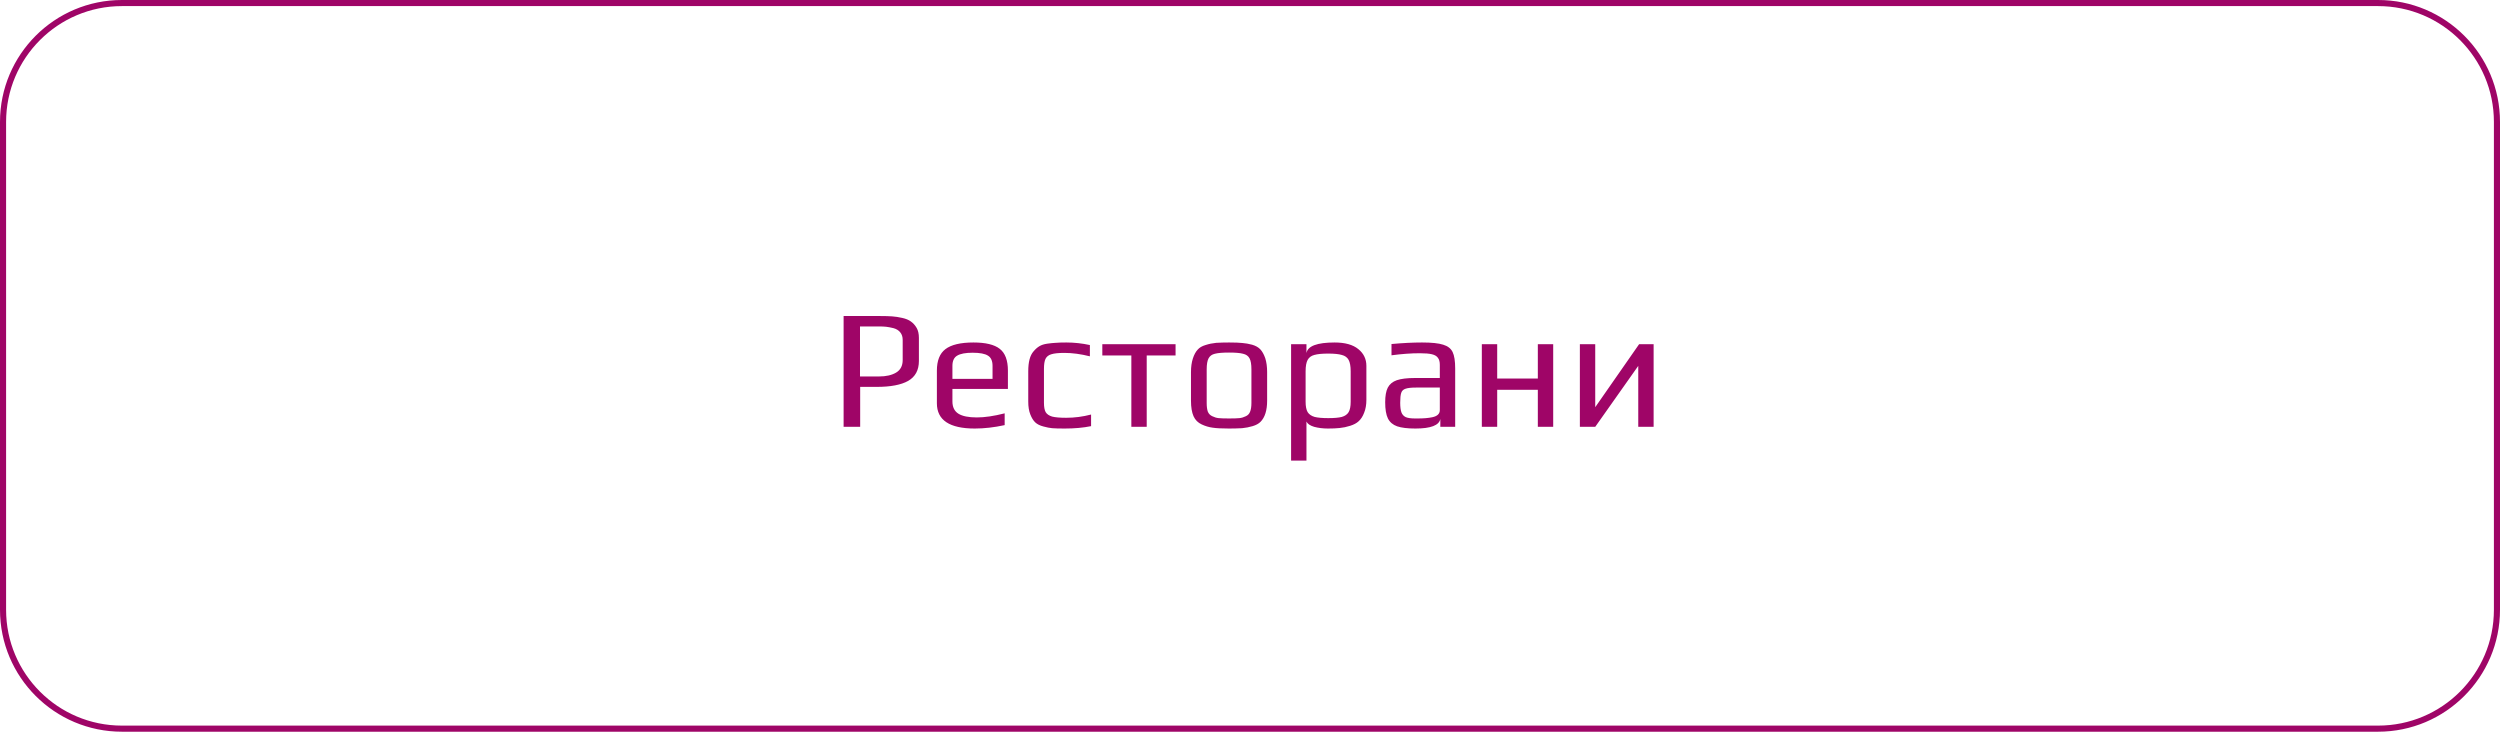 <svg width="410" height="120" viewBox="0 0 410 120" fill="none" xmlns="http://www.w3.org/2000/svg">
<path d="M0.5 20C0.5 9.23 9.23 0.5 20 0.5H390C400.77 0.5 409.5 9.23 409.5 20V60V100C409.5 110.77 400.77 119.5 390 119.5H20C9.23 119.5 0.5 110.77 0.5 100V20Z" stroke="#9F0567"/>
<path d="M138.352 51.828H144.288C145.128 51.828 145.8 51.847 146.304 51.884C146.827 51.921 147.377 52.005 147.956 52.136C148.553 52.267 149.029 52.463 149.384 52.724C149.757 52.985 150.075 53.34 150.336 53.788C150.579 54.217 150.7 54.759 150.7 55.412V59.192C150.7 60.704 150.112 61.796 148.936 62.468C147.779 63.121 146.061 63.448 143.784 63.448H141.068V70H138.352V51.828ZM144.148 61.74C145.324 61.74 146.267 61.525 146.976 61.096C147.685 60.667 148.04 59.985 148.04 59.052V55.748C148.04 55.244 147.909 54.833 147.648 54.516C147.387 54.18 147.013 53.947 146.528 53.816C146.061 53.704 145.669 53.629 145.352 53.592C145.035 53.555 144.615 53.536 144.092 53.536H141.04V61.74H144.148ZM159.865 70.28C155.721 70.28 153.649 68.899 153.649 66.136V60.788C153.649 59.145 154.115 57.969 155.049 57.26C156.001 56.532 157.531 56.168 159.641 56.168C161.638 56.168 163.075 56.513 163.953 57.204C164.849 57.895 165.297 59.089 165.297 60.788V63.784H156.197V65.828C156.197 66.761 156.523 67.433 157.177 67.844C157.83 68.255 158.838 68.46 160.201 68.46C161.489 68.46 163.01 68.236 164.765 67.788V69.72C163.047 70.093 161.414 70.28 159.865 70.28ZM162.777 62.132V60.004C162.777 59.183 162.525 58.623 162.021 58.324C161.535 58.007 160.695 57.848 159.501 57.848C158.343 57.848 157.503 58.007 156.981 58.324C156.458 58.623 156.197 59.183 156.197 60.004V62.132H162.777ZM174.597 70.28C173.664 70.28 172.982 70.261 172.553 70.224C172.142 70.187 171.666 70.093 171.125 69.944C170.546 69.795 170.098 69.571 169.781 69.272C169.464 68.973 169.193 68.535 168.969 67.956C168.745 67.396 168.633 66.696 168.633 65.856V60.872C168.633 59.36 168.922 58.277 169.501 57.624C169.818 57.251 170.136 56.971 170.453 56.784C170.789 56.579 171.218 56.439 171.741 56.364C172.264 56.289 172.73 56.243 173.141 56.224C173.552 56.187 174.13 56.168 174.877 56.168C176.165 56.168 177.453 56.308 178.741 56.588V58.436C177.248 58.063 175.857 57.876 174.569 57.876C173.598 57.876 172.88 57.951 172.413 58.1C171.965 58.231 171.648 58.483 171.461 58.856C171.293 59.211 171.209 59.761 171.209 60.508V66.052C171.209 66.743 171.302 67.256 171.489 67.592C171.694 67.928 172.049 68.171 172.553 68.32C173.076 68.451 173.841 68.516 174.849 68.516C176.212 68.516 177.574 68.339 178.937 67.984V69.888C177.668 70.149 176.221 70.28 174.597 70.28ZM185.541 58.296H180.781V56.448H192.793V58.296H188.061V70H185.541V58.296ZM201.565 70.28C200.37 70.28 199.474 70.233 198.877 70.14C198.279 70.065 197.682 69.888 197.085 69.608C196.469 69.328 196.021 68.88 195.741 68.264C195.461 67.629 195.321 66.78 195.321 65.716V61.012C195.321 60.172 195.423 59.435 195.629 58.8C195.834 58.165 196.105 57.671 196.441 57.316C196.721 56.999 197.141 56.756 197.701 56.588C198.279 56.401 198.867 56.28 199.465 56.224C200.137 56.187 200.837 56.168 201.565 56.168C202.535 56.168 203.263 56.196 203.749 56.252C204.253 56.289 204.785 56.383 205.345 56.532C205.923 56.7 206.371 56.952 206.689 57.288C207.006 57.624 207.277 58.109 207.501 58.744C207.706 59.397 207.809 60.153 207.809 61.012V65.716C207.809 67.303 207.445 68.46 206.717 69.188C206.418 69.487 205.989 69.72 205.429 69.888C204.869 70.056 204.29 70.168 203.693 70.224C202.983 70.261 202.274 70.28 201.565 70.28ZM201.565 68.628C202.349 68.628 202.918 68.609 203.273 68.572C203.627 68.535 203.973 68.432 204.309 68.264C204.645 68.115 204.878 67.872 205.009 67.536C205.158 67.181 205.233 66.696 205.233 66.08V60.592C205.233 59.752 205.13 59.145 204.925 58.772C204.719 58.38 204.365 58.128 203.861 58.016C203.375 57.885 202.61 57.82 201.565 57.82C200.519 57.82 199.745 57.885 199.241 58.016C198.755 58.128 198.41 58.38 198.205 58.772C197.999 59.145 197.897 59.752 197.897 60.592V66.08C197.897 66.696 197.962 67.181 198.093 67.536C198.242 67.872 198.485 68.115 198.821 68.264C199.157 68.432 199.502 68.535 199.857 68.572C200.211 68.609 200.781 68.628 201.565 68.628ZM211.739 56.448H214.259V57.904C214.464 56.747 216.004 56.168 218.879 56.168C220.596 56.168 221.893 56.532 222.771 57.26C223.648 57.969 224.087 58.884 224.087 60.004V65.576C224.087 66.379 223.965 67.079 223.723 67.676C223.499 68.273 223.2 68.74 222.827 69.076C222.491 69.393 222.024 69.645 221.427 69.832C220.848 70.019 220.269 70.14 219.691 70.196C219.168 70.252 218.533 70.28 217.787 70.28C216.965 70.28 216.209 70.187 215.519 70C214.847 69.795 214.427 69.505 214.259 69.132V75.544H211.739V56.448ZM217.843 68.572C218.813 68.572 219.551 68.507 220.055 68.376C220.577 68.227 220.951 67.965 221.175 67.592C221.399 67.219 221.511 66.649 221.511 65.884V60.9C221.511 60.06 221.399 59.435 221.175 59.024C220.951 58.613 220.577 58.343 220.055 58.212C219.551 58.063 218.804 57.988 217.815 57.988C216.825 57.988 216.069 58.063 215.547 58.212C215.043 58.343 214.679 58.613 214.455 59.024C214.231 59.435 214.119 60.06 214.119 60.9V65.884C214.119 66.631 214.231 67.2 214.455 67.592C214.697 67.965 215.08 68.227 215.603 68.376C216.125 68.507 216.872 68.572 217.843 68.572ZM232.126 70.28C230.838 70.28 229.839 70.159 229.13 69.916C228.439 69.673 227.935 69.244 227.618 68.628C227.319 68.012 227.17 67.125 227.17 65.968C227.17 64.941 227.31 64.148 227.59 63.588C227.888 63.009 228.383 62.599 229.074 62.356C229.783 62.113 230.782 61.992 232.07 61.992H236.13V59.836C236.13 59.332 236.027 58.949 235.822 58.688C235.635 58.408 235.308 58.212 234.842 58.1C234.394 57.988 233.731 57.932 232.854 57.932C231.454 57.932 229.904 58.044 228.206 58.268V56.42C230.054 56.252 231.724 56.168 233.218 56.168C234.786 56.168 235.943 56.289 236.69 56.532C237.436 56.756 237.95 57.157 238.23 57.736C238.51 58.315 238.65 59.211 238.65 60.424V70H236.214V68.712C236.008 69.757 234.646 70.28 232.126 70.28ZM232.546 68.628C233.46 68.628 234.235 68.563 234.87 68.432C235.71 68.264 236.13 67.872 236.13 67.256V63.56H232.238C231.435 63.56 230.856 63.625 230.502 63.756C230.147 63.868 229.914 64.092 229.802 64.428C229.69 64.764 229.634 65.305 229.634 66.052C229.634 66.724 229.699 67.247 229.83 67.62C229.96 67.975 230.194 68.236 230.53 68.404C230.866 68.553 231.37 68.628 232.042 68.628H232.546ZM243.02 56.448H245.54V62.076H252.204V56.448H254.724V70H252.204V63.924H245.54V70H243.02V56.448ZM271.194 56.448V70H268.674V60.004L261.618 70H259.098V56.448H261.618V66.78L268.814 56.448H271.194Z" fill="#9F0567"/>
</svg>
